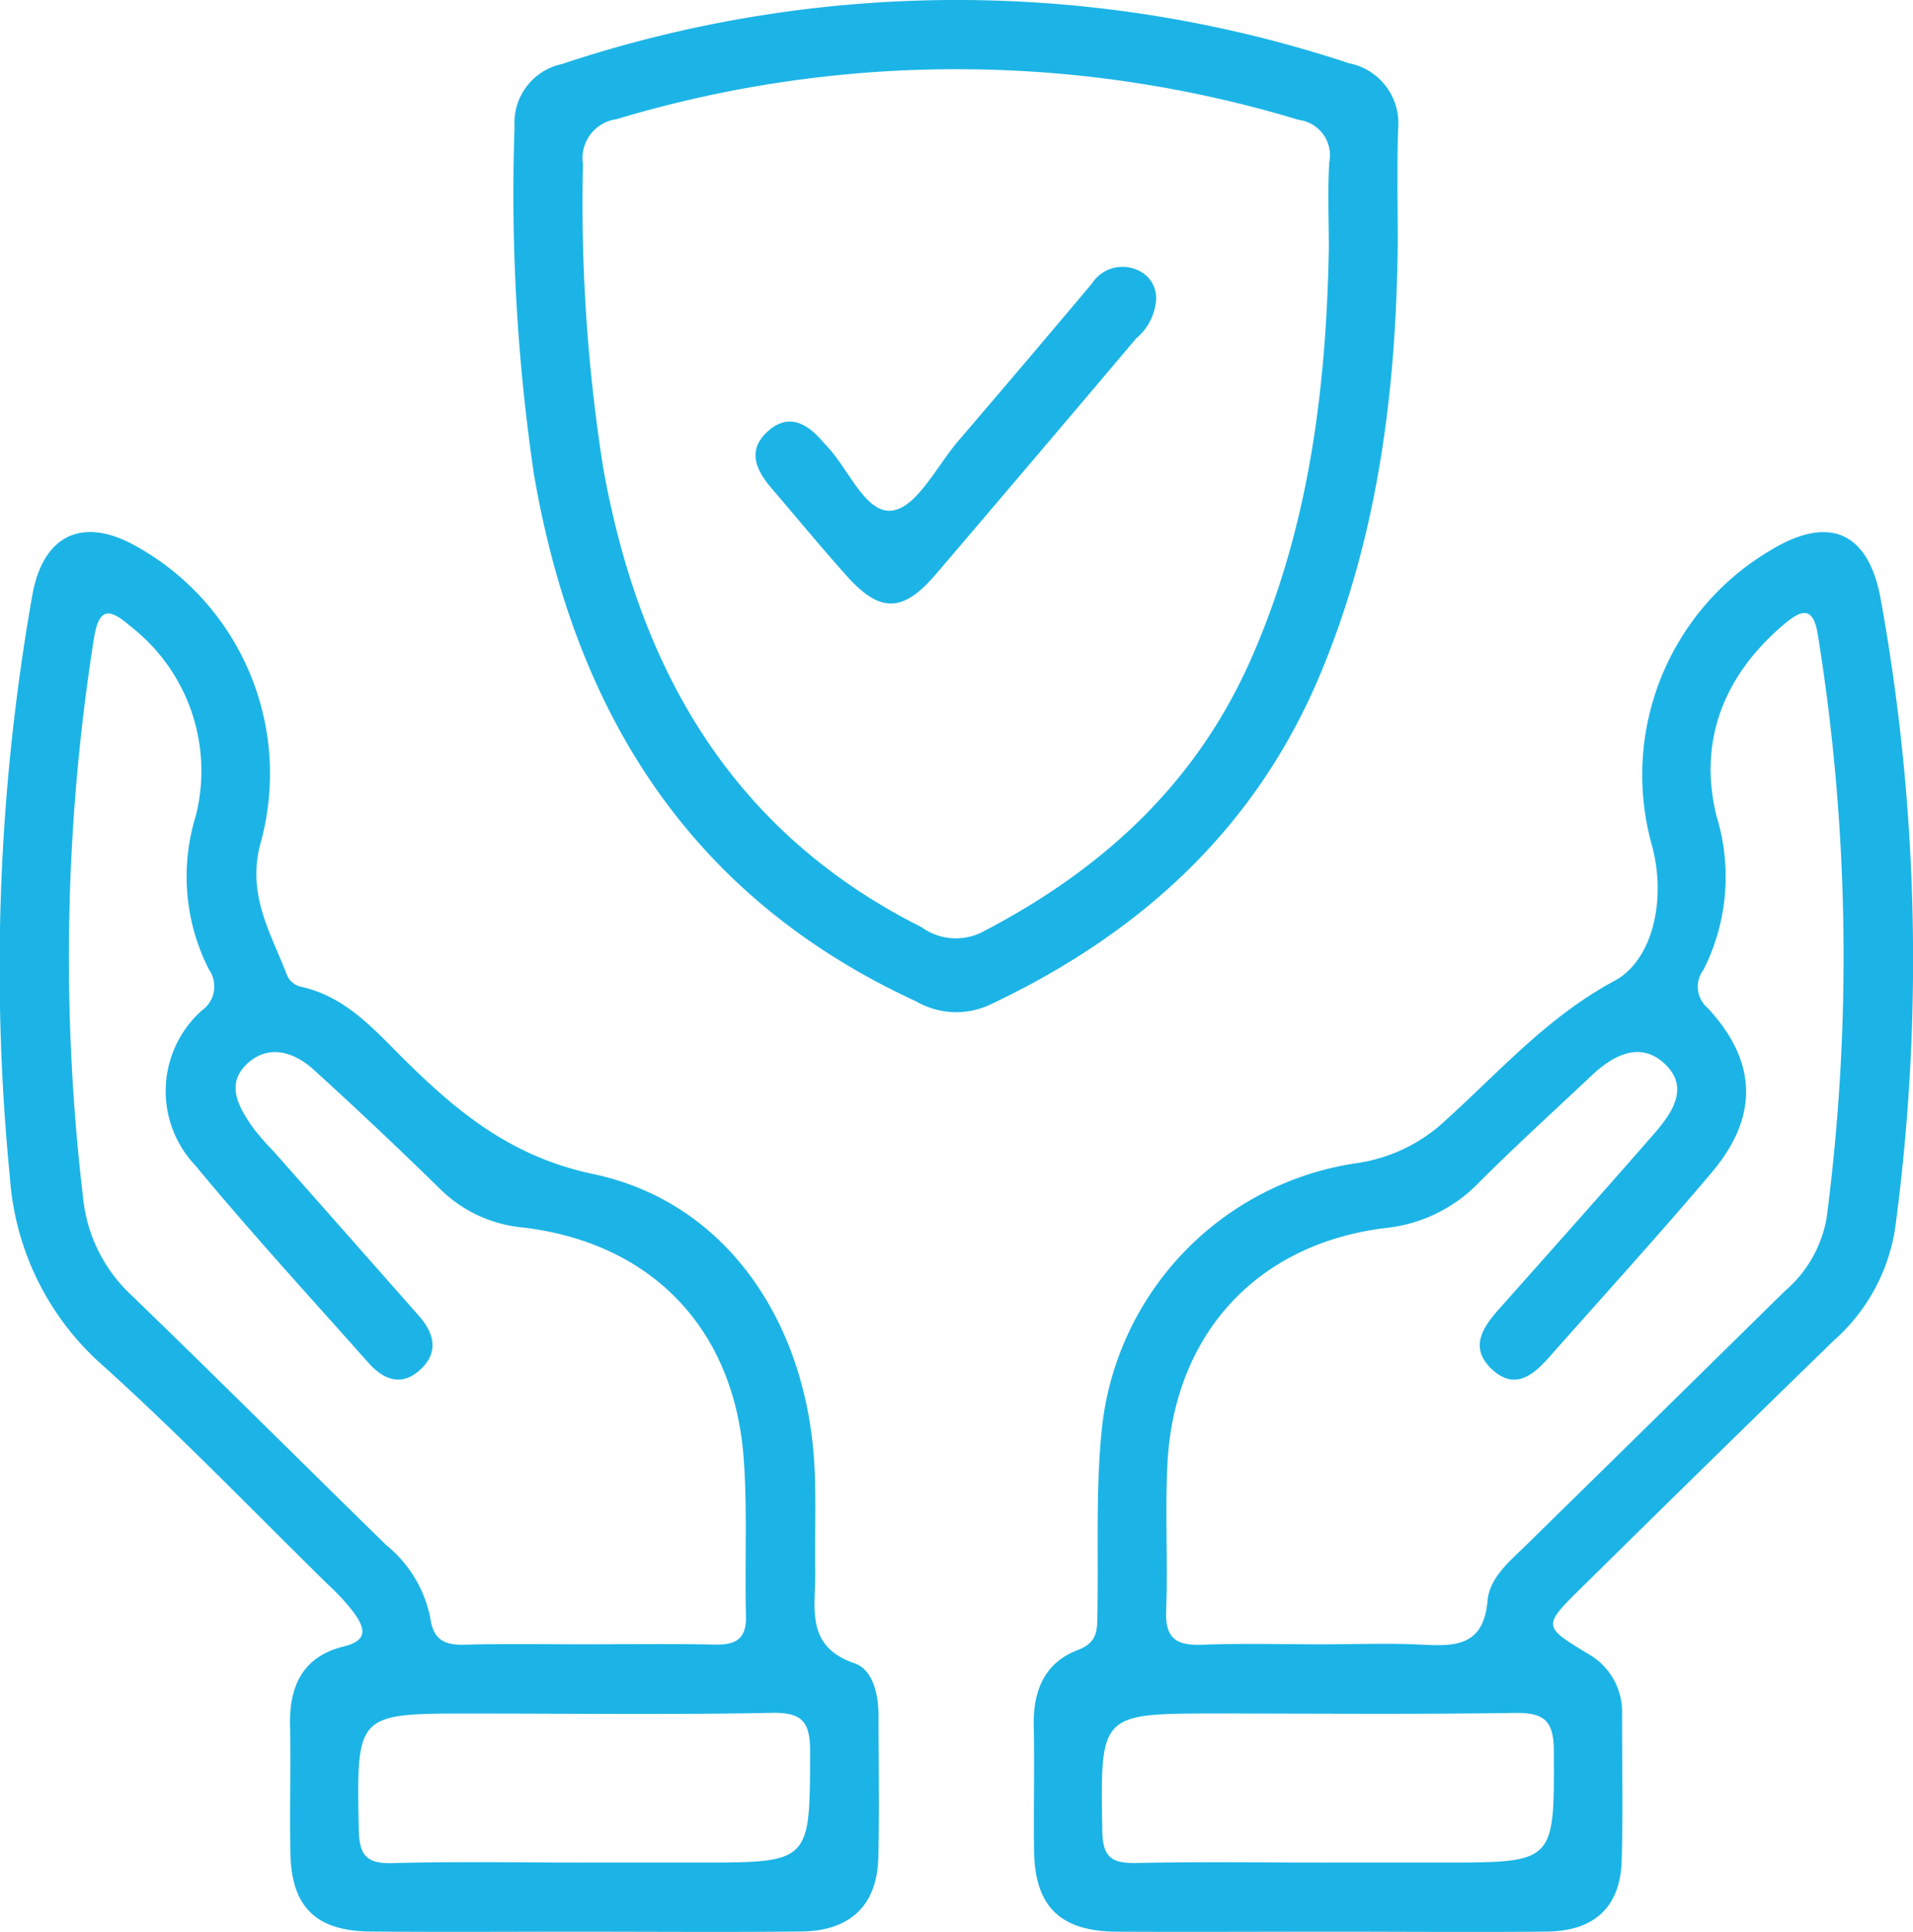 <svg xmlns="http://www.w3.org/2000/svg" width="98.546" height="99.488" viewBox="0 0 98.546 99.488">
  <g id="Сгруппировать_5529" data-name="Сгруппировать 5529" transform="translate(0 0)">
    <path id="Контур_6539" data-name="Контур 6539" d="M-160.87,252.773c-3.622,0-7.245.02-10.868,0-2.915-.02-4.217-1.3-4.258-4.161-.031-2.144.03-4.288-.017-6.431-.04-1.8.552-3.267,2.281-3.917,1.066-.4.984-1.12,1-1.923.056-3.1-.088-6.225.212-9.3a15.459,15.459,0,0,1,13.177-13.851,8.436,8.436,0,0,0,4.609-2.257c2.759-2.494,5.192-5.273,8.648-7.132,1.936-1.042,2.691-4.139,1.914-6.988a13.431,13.431,0,0,1,6.055-15.142c3.039-1.876,5.093-1.019,5.73,2.452a104.054,104.054,0,0,1,.746,32.447,9.656,9.656,0,0,1-3.12,5.725q-6.522,6.337-12.994,12.724c-2.059,2.023-2.044,2.025.3,3.446a3.431,3.431,0,0,1,1.75,3.129c-.007,2.514.057,5.029-.021,7.54-.074,2.361-1.394,3.6-3.836,3.634C-153.329,252.806-157.1,252.771-160.87,252.773Zm-.253-14.8c1.7,0,3.406-.067,5.1.019,1.74.089,3.183.076,3.388-2.265.1-1.177,1.139-2.027,1.992-2.862q6.655-6.524,13.3-13.06a6.435,6.435,0,0,0,2.172-3.758,104.194,104.194,0,0,0-.448-30.057c-.234-1.494-.842-1.3-1.716-.566-3.107,2.614-4.463,6-3.506,9.9a10.586,10.586,0,0,1-.672,7.918,1.43,1.43,0,0,0,.2,1.946c2.577,2.76,2.666,5.6.232,8.481-2.72,3.219-5.564,6.334-8.355,9.493-.844.955-1.805,1.761-2.993.629-1.152-1.1-.46-2.131.385-3.081,2.654-2.984,5.313-5.964,7.94-8.972.951-1.089,1.925-2.432.574-3.678-1.247-1.15-2.627-.429-3.741.622-1.937,1.827-3.912,3.616-5.793,5.5a7.8,7.8,0,0,1-4.835,2.355c-6.646.813-10.906,5.5-11.229,12.2-.121,2.509.03,5.03-.063,7.542-.053,1.426.568,1.763,1.851,1.717C-165.267,237.919-163.194,237.974-161.123,237.975Zm.213,11.239h5.99c5.787,0,5.723,0,5.7-5.768-.006-1.619-.574-1.958-2.054-1.936-5.1.077-10.205.029-15.308.029-6.05,0-5.994,0-5.9,6.023.022,1.451.536,1.7,1.81,1.675C-167.419,249.165-164.165,249.214-160.91,249.214Z" transform="translate(229.264 -153.297)" fill="#1cb4e6"/>
    <path id="Контур_6540" data-name="Контур 6540" d="M-265.968,252.779c-3.626,0-7.252.024-10.878-.008-2.814-.024-4.078-1.262-4.13-4.035-.042-2.219.023-4.44-.018-6.659-.037-2.018.722-3.487,2.759-3.984,1.335-.325,1.056-1,.524-1.749a11.48,11.48,0,0,0-1.351-1.463c-3.8-3.733-7.505-7.574-11.451-11.148a14.211,14.211,0,0,1-4.912-9.794,110.2,110.2,0,0,1,1.167-30.058c.574-3.073,2.63-3.984,5.345-2.444a13.4,13.4,0,0,1,6.425,15.191c-.781,2.733.512,4.719,1.359,6.947a1.043,1.043,0,0,0,.666.536c2.413.513,3.9,2.334,5.526,3.924,2.738,2.684,5.465,4.866,9.572,5.731,6.9,1.454,11.115,7.756,11.4,15.378.063,1.7,0,3.4.024,5.106.026,1.831-.542,3.828,2.028,4.709.942.322,1.232,1.6,1.233,2.691,0,2.442.052,4.885-.012,7.326s-1.441,3.764-3.95,3.792C-258.42,252.811-262.194,252.779-265.968,252.779Zm.185-14.8c2.219,0,4.438-.034,6.655.015,1.083.024,1.654-.273,1.621-1.483-.075-2.734.085-5.483-.127-8.2-.519-6.633-4.776-11.029-11.4-11.8a6.963,6.963,0,0,1-4.283-2.031q-3.172-3.1-6.455-6.088c-1.017-.927-2.331-1.321-3.415-.325-1.179,1.083-.425,2.3.32,3.361a14.231,14.231,0,0,0,1.025,1.165q3.748,4.237,7.491,8.478c.767.874,1.039,1.851.088,2.745-.972.915-1.915.544-2.694-.333-2.994-3.373-6.052-6.7-8.924-10.17a5.563,5.563,0,0,1,.344-7.975,1.512,1.512,0,0,0,.369-2.1,10.538,10.538,0,0,1-.683-7.915,9.42,9.42,0,0,0-3.346-9.753c-1.064-.922-1.644-1.072-1.908.662a105.27,105.27,0,0,0-.553,28.733,7.926,7.926,0,0,0,2.472,5.017c4.414,4.265,8.761,8.6,13.149,12.891a6.483,6.483,0,0,1,2.262,3.712c.15,1.159.723,1.444,1.779,1.416C-269.926,237.942-267.854,237.98-265.783,237.98Zm.062,11.24h5.768c5.788,0,5.734,0,5.749-5.694,0-1.515-.362-2.044-1.954-2.015-5.175.1-10.353.035-15.53.035-5.919,0-5.877,0-5.767,5.949.025,1.337.376,1.793,1.75,1.754C-272.38,249.158-269.05,249.22-265.722,249.22Z" transform="translate(295.936 -153.303)" fill="#1cb4e6"/>
    <path id="Контур_6541" data-name="Контур 6541" d="M-190.771,131.423c-.072,7.591-.99,15.024-3.921,22.121-3.343,8.094-9.309,13.519-17.087,17.192a4.116,4.116,0,0,1-3.789-.165c-11.657-5.365-17.581-14.856-19.7-27.139a98.954,98.954,0,0,1-1-17.915,3.092,3.092,0,0,1,2.446-3.225,64.329,64.329,0,0,1,40.54-.039,3.15,3.15,0,0,1,2.528,3.4C-190.818,127.575-190.771,129.5-190.771,131.423Zm-3.55.369c0-1.478-.067-2.96.021-4.433a1.834,1.834,0,0,0-1.569-2.188,60.865,60.865,0,0,0-35.159-.034,2.018,2.018,0,0,0-1.715,2.312,87.013,87.013,0,0,0,1.047,15.677c1.868,10.367,6.631,18.716,16.385,23.612a3.016,3.016,0,0,0,3.09.279c6.163-3.188,11.022-7.594,13.878-14.052C-195.356,146.209-194.456,139.079-194.321,131.792Z" transform="translate(262.775 -118.996)" fill="#1cb4e6"/>
    <path id="Контур_6542" data-name="Контур 6542" d="M-187.66,151.716a2.854,2.854,0,0,1-1.017,1.9q-5.158,6.1-10.342,12.171c-1.675,1.952-2.857,1.966-4.55.08-1.333-1.485-2.6-3.026-3.9-4.543-.792-.926-1.264-1.948-.193-2.917s2.035-.419,2.843.528c.048.056.1.112.148.165,1.171,1.187,2.037,3.561,3.424,3.382,1.268-.163,2.3-2.291,3.4-3.579q3.464-4.042,6.892-8.115a1.869,1.869,0,0,1,2.348-.69A1.551,1.551,0,0,1-187.66,151.716Z" transform="translate(247.206 -136.189)" fill="#1cb4e6"/>
  </g>
</svg>
